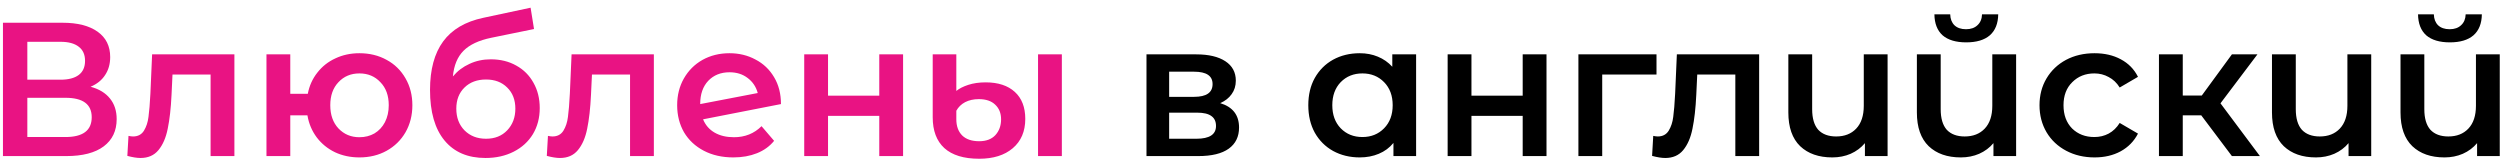 <?xml version="1.0" encoding="UTF-8"?> <svg xmlns="http://www.w3.org/2000/svg" width="315" height="21" viewBox="0 0 315 21" fill="none"> <path d="M11.412 10.93C12.484 11.218 13.3 11.714 13.86 12.418C14.42 13.106 14.7 13.97 14.7 15.01C14.7 16.482 14.156 17.626 13.068 18.442C11.98 19.258 10.404 19.666 8.34 19.666H0.372V2.866H7.884C9.772 2.866 11.244 3.242 12.3 3.994C13.356 4.746 13.884 5.81 13.884 7.186C13.884 8.066 13.668 8.826 13.236 9.466C12.82 10.106 12.212 10.594 11.412 10.93ZM3.444 10.042H7.62C8.628 10.042 9.396 9.842 9.924 9.442C10.452 9.042 10.716 8.45 10.716 7.666C10.716 6.882 10.452 6.29 9.924 5.89C9.396 5.474 8.628 5.266 7.62 5.266H3.444V10.042ZM8.244 17.266C10.452 17.266 11.556 16.434 11.556 14.77C11.556 13.138 10.452 12.322 8.244 12.322H3.444V17.266H8.244ZM29.534 6.85V19.666H26.534V9.394H21.734L21.614 11.938C21.534 13.634 21.374 15.058 21.134 16.21C20.91 17.346 20.518 18.25 19.958 18.922C19.414 19.578 18.662 19.906 17.702 19.906C17.254 19.906 16.702 19.818 16.046 19.642L16.19 17.122C16.414 17.17 16.606 17.194 16.766 17.194C17.374 17.194 17.83 16.954 18.134 16.474C18.438 15.978 18.63 15.394 18.71 14.722C18.806 14.034 18.886 13.058 18.95 11.794L19.166 6.85H29.534ZM45.287 6.706C46.567 6.706 47.711 6.986 48.719 7.546C49.727 8.09 50.519 8.866 51.095 9.874C51.671 10.866 51.959 11.994 51.959 13.258C51.959 14.522 51.671 15.658 51.095 16.666C50.519 17.658 49.727 18.434 48.719 18.994C47.711 19.554 46.567 19.834 45.287 19.834C44.167 19.834 43.143 19.618 42.215 19.186C41.287 18.738 40.519 18.114 39.911 17.314C39.303 16.498 38.911 15.57 38.735 14.53H36.575V19.666H33.575V6.85H36.575V11.818H38.783C38.975 10.81 39.375 9.922 39.983 9.154C40.591 8.37 41.351 7.77 42.263 7.354C43.175 6.922 44.183 6.706 45.287 6.706ZM45.287 17.29C45.991 17.29 46.623 17.13 47.183 16.81C47.743 16.474 48.183 16.002 48.503 15.394C48.823 14.77 48.983 14.058 48.983 13.258C48.983 12.042 48.631 11.074 47.927 10.354C47.239 9.618 46.359 9.25 45.287 9.25C44.215 9.25 43.335 9.618 42.647 10.354C41.959 11.074 41.615 12.042 41.615 13.258C41.615 14.474 41.959 15.45 42.647 16.186C43.351 16.922 44.231 17.29 45.287 17.29ZM61.839 7.474C63.055 7.474 64.127 7.738 65.055 8.266C65.983 8.778 66.703 9.498 67.215 10.426C67.743 11.354 68.007 12.418 68.007 13.618C68.007 14.85 67.719 15.946 67.143 16.906C66.567 17.85 65.759 18.586 64.719 19.114C63.679 19.642 62.495 19.906 61.167 19.906C58.943 19.906 57.223 19.17 56.007 17.698C54.791 16.226 54.183 14.106 54.183 11.338C54.183 8.762 54.735 6.722 55.839 5.218C56.943 3.714 58.631 2.722 60.903 2.242L66.855 0.97L67.287 3.658L61.887 4.762C60.335 5.082 59.175 5.626 58.407 6.394C57.639 7.162 57.191 8.242 57.063 9.634C57.639 8.946 58.335 8.418 59.151 8.05C59.967 7.666 60.863 7.474 61.839 7.474ZM61.239 17.482C62.343 17.482 63.231 17.13 63.903 16.426C64.591 15.706 64.935 14.794 64.935 13.69C64.935 12.586 64.591 11.698 63.903 11.026C63.231 10.354 62.343 10.018 61.239 10.018C60.119 10.018 59.215 10.354 58.527 11.026C57.839 11.698 57.495 12.586 57.495 13.69C57.495 14.81 57.839 15.722 58.527 16.426C59.231 17.13 60.135 17.482 61.239 17.482ZM82.386 6.85V19.666H79.386V9.394H74.586L74.466 11.938C74.386 13.634 74.226 15.058 73.986 16.21C73.762 17.346 73.37 18.25 72.81 18.922C72.266 19.578 71.514 19.906 70.554 19.906C70.106 19.906 69.554 19.818 68.898 19.642L69.042 17.122C69.266 17.17 69.458 17.194 69.618 17.194C70.226 17.194 70.682 16.954 70.986 16.474C71.29 15.978 71.482 15.394 71.562 14.722C71.658 14.034 71.738 13.058 71.802 11.794L72.018 6.85H82.386ZM92.474 17.29C93.866 17.29 95.026 16.826 95.954 15.898L97.538 17.746C96.978 18.434 96.258 18.954 95.378 19.306C94.498 19.658 93.506 19.834 92.402 19.834C90.994 19.834 89.754 19.554 88.682 18.994C87.61 18.434 86.778 17.658 86.186 16.666C85.61 15.658 85.322 14.522 85.322 13.258C85.322 12.01 85.602 10.89 86.162 9.898C86.738 8.89 87.522 8.106 88.514 7.546C89.522 6.986 90.658 6.706 91.922 6.706C93.122 6.706 94.21 6.97 95.186 7.498C96.178 8.01 96.962 8.754 97.538 9.73C98.114 10.69 98.402 11.818 98.402 13.114L88.586 15.034C88.89 15.77 89.378 16.33 90.05 16.714C90.722 17.098 91.53 17.29 92.474 17.29ZM91.922 9.106C90.818 9.106 89.922 9.466 89.234 10.186C88.562 10.906 88.226 11.874 88.226 13.09V13.114L95.474 11.722C95.266 10.938 94.842 10.306 94.202 9.826C93.578 9.346 92.818 9.106 91.922 9.106ZM101.332 6.85H104.332V12.058H110.788V6.85H113.788V19.666H110.788V14.602H104.332V19.666H101.332V6.85ZM123.377 20.002C121.441 20.002 119.977 19.554 118.985 18.658C118.009 17.762 117.521 16.466 117.521 14.77V6.85H120.497V11.458C120.865 11.154 121.369 10.898 122.009 10.69C122.649 10.482 123.377 10.378 124.193 10.378C125.761 10.378 126.985 10.778 127.865 11.578C128.745 12.378 129.185 13.514 129.185 14.986C129.185 16.554 128.657 17.786 127.601 18.682C126.561 19.562 125.153 20.002 123.377 20.002ZM130.793 6.85H133.793V19.666H130.793V6.85ZM123.377 17.794C124.257 17.794 124.937 17.538 125.417 17.026C125.897 16.498 126.137 15.834 126.137 15.034C126.137 14.266 125.889 13.65 125.393 13.186C124.913 12.722 124.225 12.49 123.329 12.49C122.673 12.49 122.097 12.618 121.601 12.874C121.121 13.13 120.753 13.49 120.497 13.954V15.034C120.497 15.898 120.745 16.578 121.241 17.074C121.737 17.554 122.449 17.794 123.377 17.794Z" fill="#E91383"></path> <path d="M153.745 12.994C155.329 13.474 156.121 14.498 156.121 16.066C156.121 17.218 155.689 18.106 154.825 18.73C153.961 19.354 152.681 19.666 150.985 19.666H144.457V6.85H150.721C152.289 6.85 153.513 7.138 154.393 7.714C155.273 8.29 155.713 9.106 155.713 10.162C155.713 10.818 155.537 11.386 155.185 11.866C154.849 12.346 154.369 12.722 153.745 12.994ZM147.313 12.202H150.457C152.009 12.202 152.785 11.666 152.785 10.594C152.785 9.554 152.009 9.034 150.457 9.034H147.313V12.202ZM150.745 17.482C152.393 17.482 153.217 16.946 153.217 15.874C153.217 15.314 153.025 14.898 152.641 14.626C152.257 14.338 151.657 14.194 150.841 14.194H147.313V17.482H150.745ZM178.43 6.85V19.666H175.574V18.01C175.078 18.618 174.462 19.074 173.726 19.378C173.006 19.682 172.206 19.834 171.326 19.834C170.078 19.834 168.958 19.562 167.966 19.018C166.99 18.474 166.222 17.706 165.662 16.714C165.118 15.722 164.846 14.57 164.846 13.258C164.846 11.946 165.118 10.802 165.662 9.826C166.222 8.834 166.99 8.066 167.966 7.522C168.958 6.978 170.078 6.706 171.326 6.706C172.158 6.706 172.918 6.85 173.606 7.138C174.31 7.426 174.918 7.85 175.43 8.41V6.85H178.43ZM171.662 17.266C172.766 17.266 173.678 16.898 174.398 16.162C175.118 15.426 175.478 14.458 175.478 13.258C175.478 12.058 175.118 11.09 174.398 10.354C173.678 9.618 172.766 9.25 171.662 9.25C170.558 9.25 169.646 9.618 168.926 10.354C168.222 11.09 167.87 12.058 167.87 13.258C167.87 14.458 168.222 15.426 168.926 16.162C169.646 16.898 170.558 17.266 171.662 17.266ZM182.403 6.85H185.403V12.058H191.859V6.85H194.859V19.666H191.859V14.602H185.403V19.666H182.403V6.85ZM208.719 9.394H201.879V19.666H198.879V6.85H208.719V9.394ZM221.652 6.85V19.666H218.652V9.394H213.852L213.732 11.938C213.652 13.634 213.492 15.058 213.252 16.21C213.028 17.346 212.636 18.25 212.076 18.922C211.532 19.578 210.78 19.906 209.82 19.906C209.372 19.906 208.82 19.818 208.164 19.642L208.308 17.122C208.532 17.17 208.724 17.194 208.884 17.194C209.492 17.194 209.948 16.954 210.252 16.474C210.556 15.978 210.748 15.394 210.828 14.722C210.924 14.034 211.004 13.058 211.068 11.794L211.284 6.85H221.652ZM237.836 6.85V19.666H234.98V18.034C234.5 18.61 233.9 19.058 233.18 19.378C232.476 19.682 231.708 19.834 230.876 19.834C229.164 19.834 227.812 19.362 226.82 18.418C225.828 17.458 225.332 16.042 225.332 14.17V6.85H228.332V13.762C228.332 14.914 228.588 15.778 229.1 16.354C229.628 16.914 230.38 17.194 231.356 17.194C232.412 17.194 233.252 16.866 233.876 16.21C234.516 15.538 234.836 14.578 234.836 13.33V6.85H237.836ZM254.031 6.85V19.666H251.175V18.034C250.695 18.61 250.095 19.058 249.375 19.378C248.671 19.682 247.903 19.834 247.071 19.834C245.359 19.834 244.007 19.362 243.015 18.418C242.023 17.458 241.527 16.042 241.527 14.17V6.85H244.527V13.762C244.527 14.914 244.783 15.778 245.295 16.354C245.823 16.914 246.575 17.194 247.551 17.194C248.607 17.194 249.447 16.866 250.071 16.21C250.711 15.538 251.031 14.578 251.031 13.33V6.85H254.031ZM247.743 5.338C246.447 5.338 245.455 5.042 244.767 4.45C244.095 3.842 243.751 2.962 243.735 1.81H245.727C245.743 2.386 245.919 2.842 246.255 3.178C246.607 3.514 247.095 3.682 247.719 3.682C248.327 3.682 248.807 3.514 249.159 3.178C249.527 2.842 249.719 2.386 249.735 1.81H251.775C251.759 2.962 251.407 3.842 250.719 4.45C250.031 5.042 249.039 5.338 247.743 5.338ZM263.914 19.834C262.586 19.834 261.394 19.554 260.338 18.994C259.282 18.434 258.458 17.658 257.866 16.666C257.274 15.658 256.978 14.522 256.978 13.258C256.978 11.994 257.274 10.866 257.866 9.874C258.458 8.882 259.274 8.106 260.314 7.546C261.37 6.986 262.57 6.706 263.914 6.706C265.178 6.706 266.282 6.962 267.226 7.474C268.186 7.986 268.906 8.722 269.386 9.682L267.082 11.026C266.714 10.434 266.25 9.994 265.69 9.706C265.146 9.402 264.546 9.25 263.89 9.25C262.77 9.25 261.842 9.618 261.106 10.354C260.37 11.074 260.002 12.042 260.002 13.258C260.002 14.474 260.362 15.45 261.082 16.186C261.818 16.906 262.754 17.266 263.89 17.266C264.546 17.266 265.146 17.122 265.69 16.834C266.25 16.53 266.714 16.082 267.082 15.49L269.386 16.834C268.89 17.794 268.162 18.538 267.202 19.066C266.258 19.578 265.162 19.834 263.914 19.834ZM277.356 14.53H275.028V19.666H272.028V6.85H275.028V12.034H277.428L281.22 6.85H284.436L279.78 13.018L284.748 19.666H281.22L277.356 14.53ZM298.773 6.85V19.666H295.917V18.034C295.437 18.61 294.837 19.058 294.117 19.378C293.413 19.682 292.645 19.834 291.813 19.834C290.101 19.834 288.749 19.362 287.757 18.418C286.765 17.458 286.269 16.042 286.269 14.17V6.85H289.269V13.762C289.269 14.914 289.525 15.778 290.037 16.354C290.565 16.914 291.317 17.194 292.293 17.194C293.349 17.194 294.189 16.866 294.813 16.21C295.453 15.538 295.773 14.578 295.773 13.33V6.85H298.773ZM314.969 6.85V19.666H312.113V18.034C311.633 18.61 311.033 19.058 310.313 19.378C309.609 19.682 308.841 19.834 308.009 19.834C306.297 19.834 304.945 19.362 303.953 18.418C302.961 17.458 302.465 16.042 302.465 14.17V6.85H305.465V13.762C305.465 14.914 305.721 15.778 306.233 16.354C306.761 16.914 307.513 17.194 308.489 17.194C309.545 17.194 310.385 16.866 311.009 16.21C311.649 15.538 311.969 14.578 311.969 13.33V6.85H314.969ZM308.681 5.338C307.385 5.338 306.393 5.042 305.705 4.45C305.033 3.842 304.689 2.962 304.673 1.81H306.665C306.681 2.386 306.857 2.842 307.193 3.178C307.545 3.514 308.033 3.682 308.657 3.682C309.265 3.682 309.745 3.514 310.097 3.178C310.465 2.842 310.657 2.386 310.673 1.81H312.713C312.697 2.962 312.345 3.842 311.657 4.45C310.969 5.042 309.977 5.338 308.681 5.338Z" fill="black"></path> </svg> 